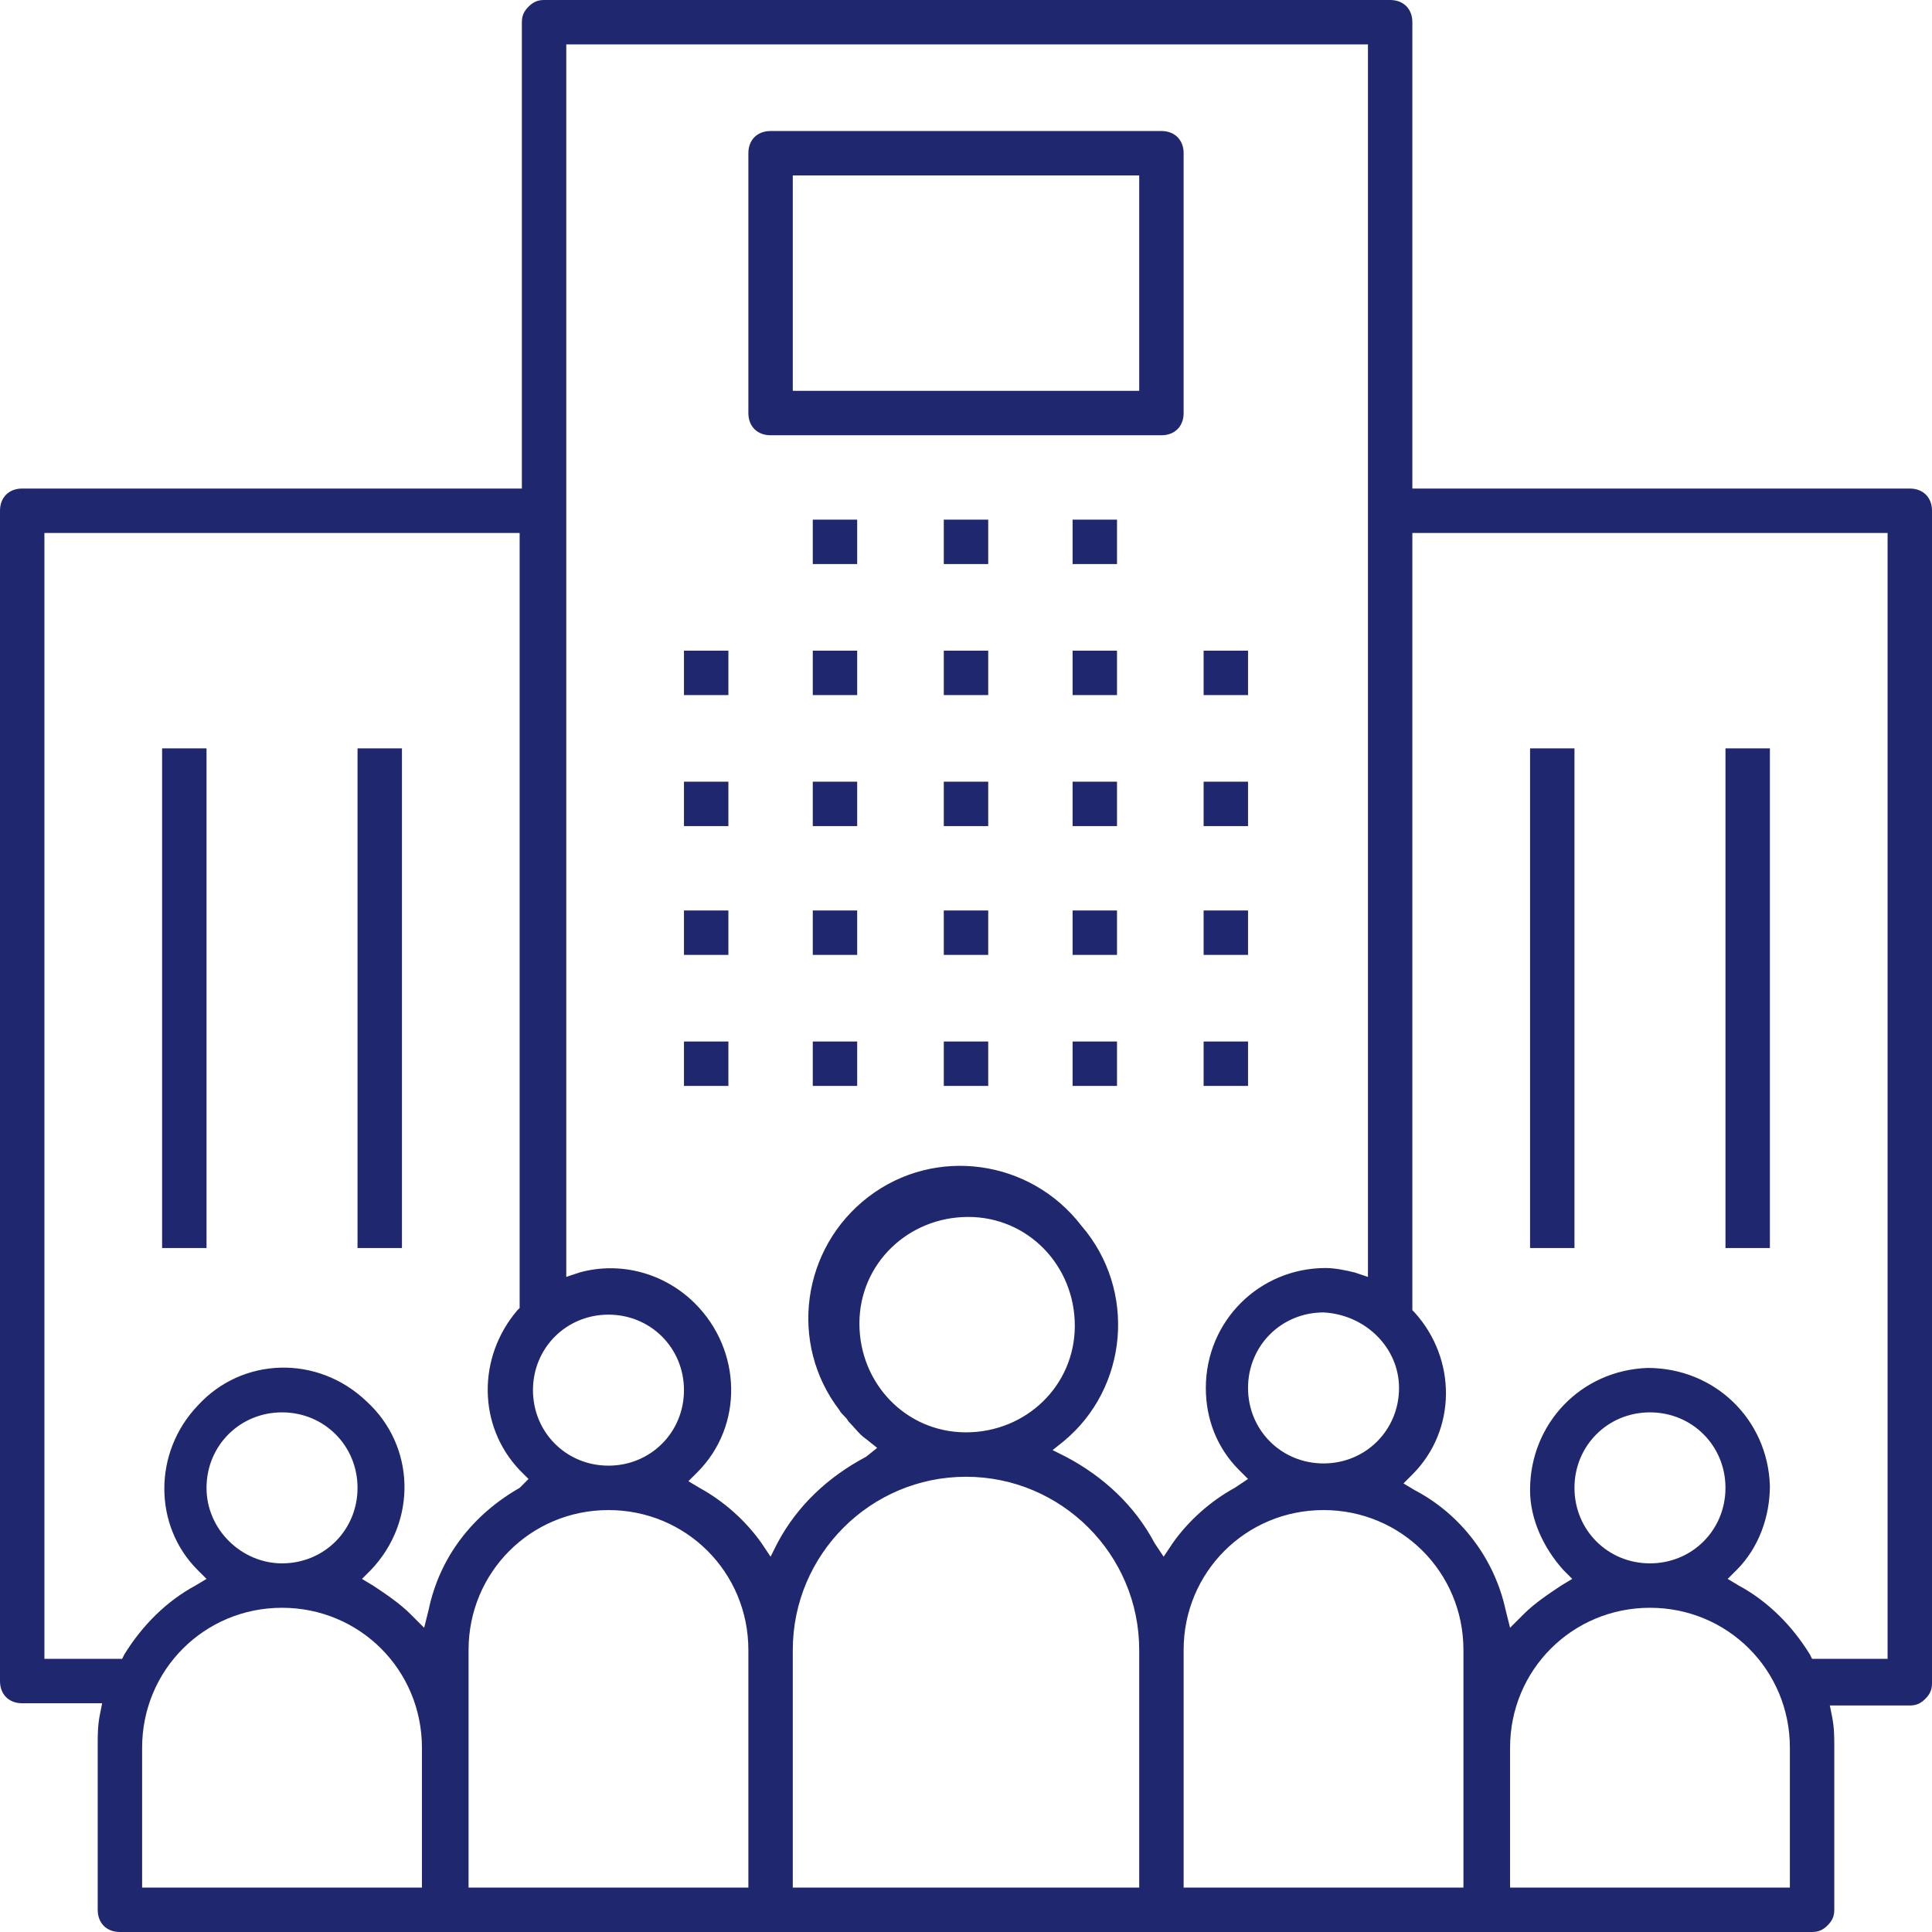 <?xml version="1.0" encoding="utf-8"?>
<!-- Generator: Adobe Illustrator 25.2.1, SVG Export Plug-In . SVG Version: 6.00 Build 0)  -->
<svg version="1.1" id="Calque_1" xmlns="http://www.w3.org/2000/svg" xmlns:xlink="http://www.w3.org/1999/xlink" x="0px" y="0px"
	 viewBox="0 0 87 87" style="enable-background:new 0 0 87 87;" xml:space="preserve">
<style type="text/css">
	.st0{fill:#1F286E;}
</style>
<g id="Calque_2_1_">
	<g id="Calque_1-2">
		<rect x="30.8" y="29.3" class="st0" width="2" height="2"/>
		<rect x="30.8" y="35.2" class="st0" width="2" height="2"/>
		<rect x="30.8" y="41" class="st0" width="2" height="2"/>
		<rect x="30.8" y="46.9" class="st0" width="2" height="2"/>
		<rect x="36.6" y="29.3" class="st0" width="2" height="2"/>
		<rect x="36.6" y="35.2" class="st0" width="2" height="2"/>
		<rect x="36.6" y="41" class="st0" width="2" height="2"/>
		<rect x="36.6" y="46.9" class="st0" width="2" height="2"/>
		<rect x="42.5" y="29.3" class="st0" width="2" height="2"/>
		<rect x="42.5" y="35.2" class="st0" width="2" height="2"/>
		<rect x="42.5" y="41" class="st0" width="2" height="2"/>
		<rect x="42.5" y="46.9" class="st0" width="2" height="2"/>
		<rect x="48.3" y="29.3" class="st0" width="2" height="2"/>
		<rect x="36.6" y="23.4" class="st0" width="2" height="2"/>
		<rect x="42.5" y="23.4" class="st0" width="2" height="2"/>
		<rect x="48.3" y="23.4" class="st0" width="2" height="2"/>
		<rect x="48.3" y="35.2" class="st0" width="2" height="2"/>
		<rect x="48.3" y="41" class="st0" width="2" height="2"/>
		<rect x="48.3" y="46.9" class="st0" width="2" height="2"/>
		<rect x="54.2" y="29.3" class="st0" width="2" height="2"/>
		<rect x="54.2" y="35.2" class="st0" width="2" height="2"/>
		<rect x="54.2" y="41" class="st0" width="2" height="2"/>
		<rect x="54.2" y="46.9" class="st0" width="2" height="2"/>
		<path class="st0" d="M63.6,22V1c0-0.6-0.4-1-1-1H24.5c-0.3,0-0.5,0.1-0.7,0.3c-0.2,0.2-0.3,0.4-0.3,0.7v21H1c-0.6,0-1,0.4-1,1
			v52.7c0,0.6,0.4,1,1,1h3.6l-0.1,0.5c-0.1,0.5-0.1,0.9-0.1,1.4V86c0,0.6,0.4,1,1,1h76.2c0.3,0,0.5-0.1,0.7-0.3
			c0.2-0.2,0.3-0.4,0.3-0.7v-7.3c0-0.5,0-0.9-0.1-1.4l-0.1-0.5H86c0.3,0,0.5-0.1,0.7-0.3c0.2-0.2,0.3-0.4,0.3-0.7V23
			c0-0.6-0.4-1-1-1l0,0H63.6z M63,62.5L63,62.5c0,1.9-1.5,3.4-3.4,3.4s-3.4-1.5-3.4-3.4c0-1.9,1.5-3.4,3.4-3.4l0,0
			C61.5,59.2,63,60.7,63,62.5z M27.4,59.2L27.4,59.2c1.9,0,3.4,1.5,3.4,3.4s-1.5,3.4-3.4,3.4c-1.9,0-3.4-1.5-3.4-3.4c0,0,0,0,0,0
			C24,60.7,25.5,59.2,27.4,59.2z M19,85H6.4v-6.3c0-3.5,2.8-6.3,6.3-6.3c3.5,0,6.3,2.8,6.3,6.3c0,0,0,0,0,0V85z M9.3,67L9.3,67
			c0-1.9,1.5-3.4,3.4-3.4s3.4,1.5,3.4,3.4s-1.5,3.4-3.4,3.4c0,0,0,0,0,0C10.9,70.4,9.3,68.9,9.3,67C9.3,67,9.3,67,9.3,67L9.3,67z
			 M19.1,73.3l-0.6-0.6c-0.5-0.5-1.1-0.9-1.7-1.3l-0.5-0.3l0.4-0.4c2.1-2.2,2-5.6-0.2-7.6c-2.2-2.1-5.6-2-7.6,0.2
			c-2,2.1-2,5.4,0,7.4l0.4,0.4l-0.5,0.3c-1.3,0.7-2.4,1.8-3.2,3.1l-0.1,0.2H2V24h21.4v34.9L23.3,59c-1.8,2.1-1.8,5.2,0.1,7.2
			l0.4,0.4L23.4,67c-2.1,1.2-3.6,3.1-4.1,5.5L19.1,73.3z M33.7,85H21.1V74.3c0-3.5,2.8-6.3,6.3-6.3s6.3,2.8,6.3,6.3V85z M51.3,85
			H35.7V74.3c0-4.3,3.5-7.8,7.8-7.8s7.8,3.5,7.8,7.8l0,0L51.3,85z M38.7,59.6L38.7,59.6c0-2.7,2.2-4.8,4.9-4.8
			c2.7,0,4.8,2.2,4.8,4.9c0,2.7-2.2,4.8-4.9,4.8C40.8,64.5,38.7,62.3,38.7,59.6z M52.4,70.1L52,69.5c-0.9-1.7-2.3-3-4-3.9l-0.6-0.3
			l0.5-0.4c2.9-2.4,3.3-6.8,0.8-9.7c0,0,0,0,0,0c-2.3-3-6.6-3.6-9.6-1.3c-3,2.3-3.6,6.6-1.3,9.6c0.1,0.2,0.3,0.3,0.4,0.5
			c0.3,0.3,0.5,0.6,0.8,0.8l0.5,0.4L39,65.6c-1.7,0.9-3.1,2.2-4,3.9l-0.3,0.6l-0.4-0.6c-0.7-1-1.7-1.9-2.8-2.5l-0.5-0.3l0.4-0.4
			c2.1-2.1,2-5.5-0.1-7.6c0,0,0,0,0,0c-1.4-1.4-3.4-1.9-5.2-1.4l-0.6,0.2V2h36.1v55.5L61,57.3c-0.4-0.1-0.9-0.2-1.3-0.2l0,0
			c-3,0-5.4,2.4-5.4,5.4c0,1.4,0.5,2.7,1.5,3.7l0.4,0.4L55.6,67c-1.1,0.6-2.1,1.5-2.8,2.5L52.4,70.1z M65.9,85H53.3V74.3
			c0-3.5,2.8-6.3,6.3-6.3c3.5,0,6.3,2.8,6.3,6.3V85z M80.6,85H68v-6.3c0-3.5,2.8-6.3,6.3-6.3c3.5,0,6.3,2.8,6.3,6.3L80.6,85z
			 M70.9,67L70.9,67c0-1.9,1.5-3.4,3.4-3.4s3.4,1.5,3.4,3.4s-1.5,3.4-3.4,3.4l0,0C72.4,70.4,70.9,68.9,70.9,67
			C70.9,67,70.9,67,70.9,67L70.9,67z M85,74.7h-3.4l-0.1-0.2c-0.8-1.3-1.9-2.4-3.2-3.1l-0.5-0.3l0.4-0.4c1-1,1.5-2.4,1.5-3.8
			c-0.1-3-2.5-5.3-5.5-5.3c-3,0.1-5.3,2.5-5.3,5.5c0,1.3,0.6,2.6,1.5,3.6l0.4,0.4l-0.5,0.3c-0.6,0.4-1.2,0.8-1.7,1.3l-0.6,0.6
			l-0.2-0.8c-0.5-2.3-2-4.3-4.1-5.4l-0.5-0.3l0.4-0.4c2-2,2-5.2,0.1-7.3l-0.1-0.1V24H85V74.7z"/>
		<rect x="68.9" y="33.7" class="st0" width="2" height="22.5"/>
		<rect x="77.7" y="33.7" class="st0" width="2" height="22.5"/>
		<rect x="7.3" y="33.7" class="st0" width="2" height="22.5"/>
		<rect x="16.1" y="33.7" class="st0" width="2" height="22.5"/>
		<path class="st0" d="M52.3,5.9H34.7c-0.6,0-1,0.4-1,1v11.7c0,0.6,0.4,1,1,1l0,0h17.6c0.6,0,1-0.4,1-1V6.9
			C53.3,6.3,52.9,5.9,52.3,5.9C52.3,5.9,52.3,5.9,52.3,5.9z M51.3,17.6H35.7V7.9h15.6L51.3,17.6z"/>
	</g>
</g>
</svg>
